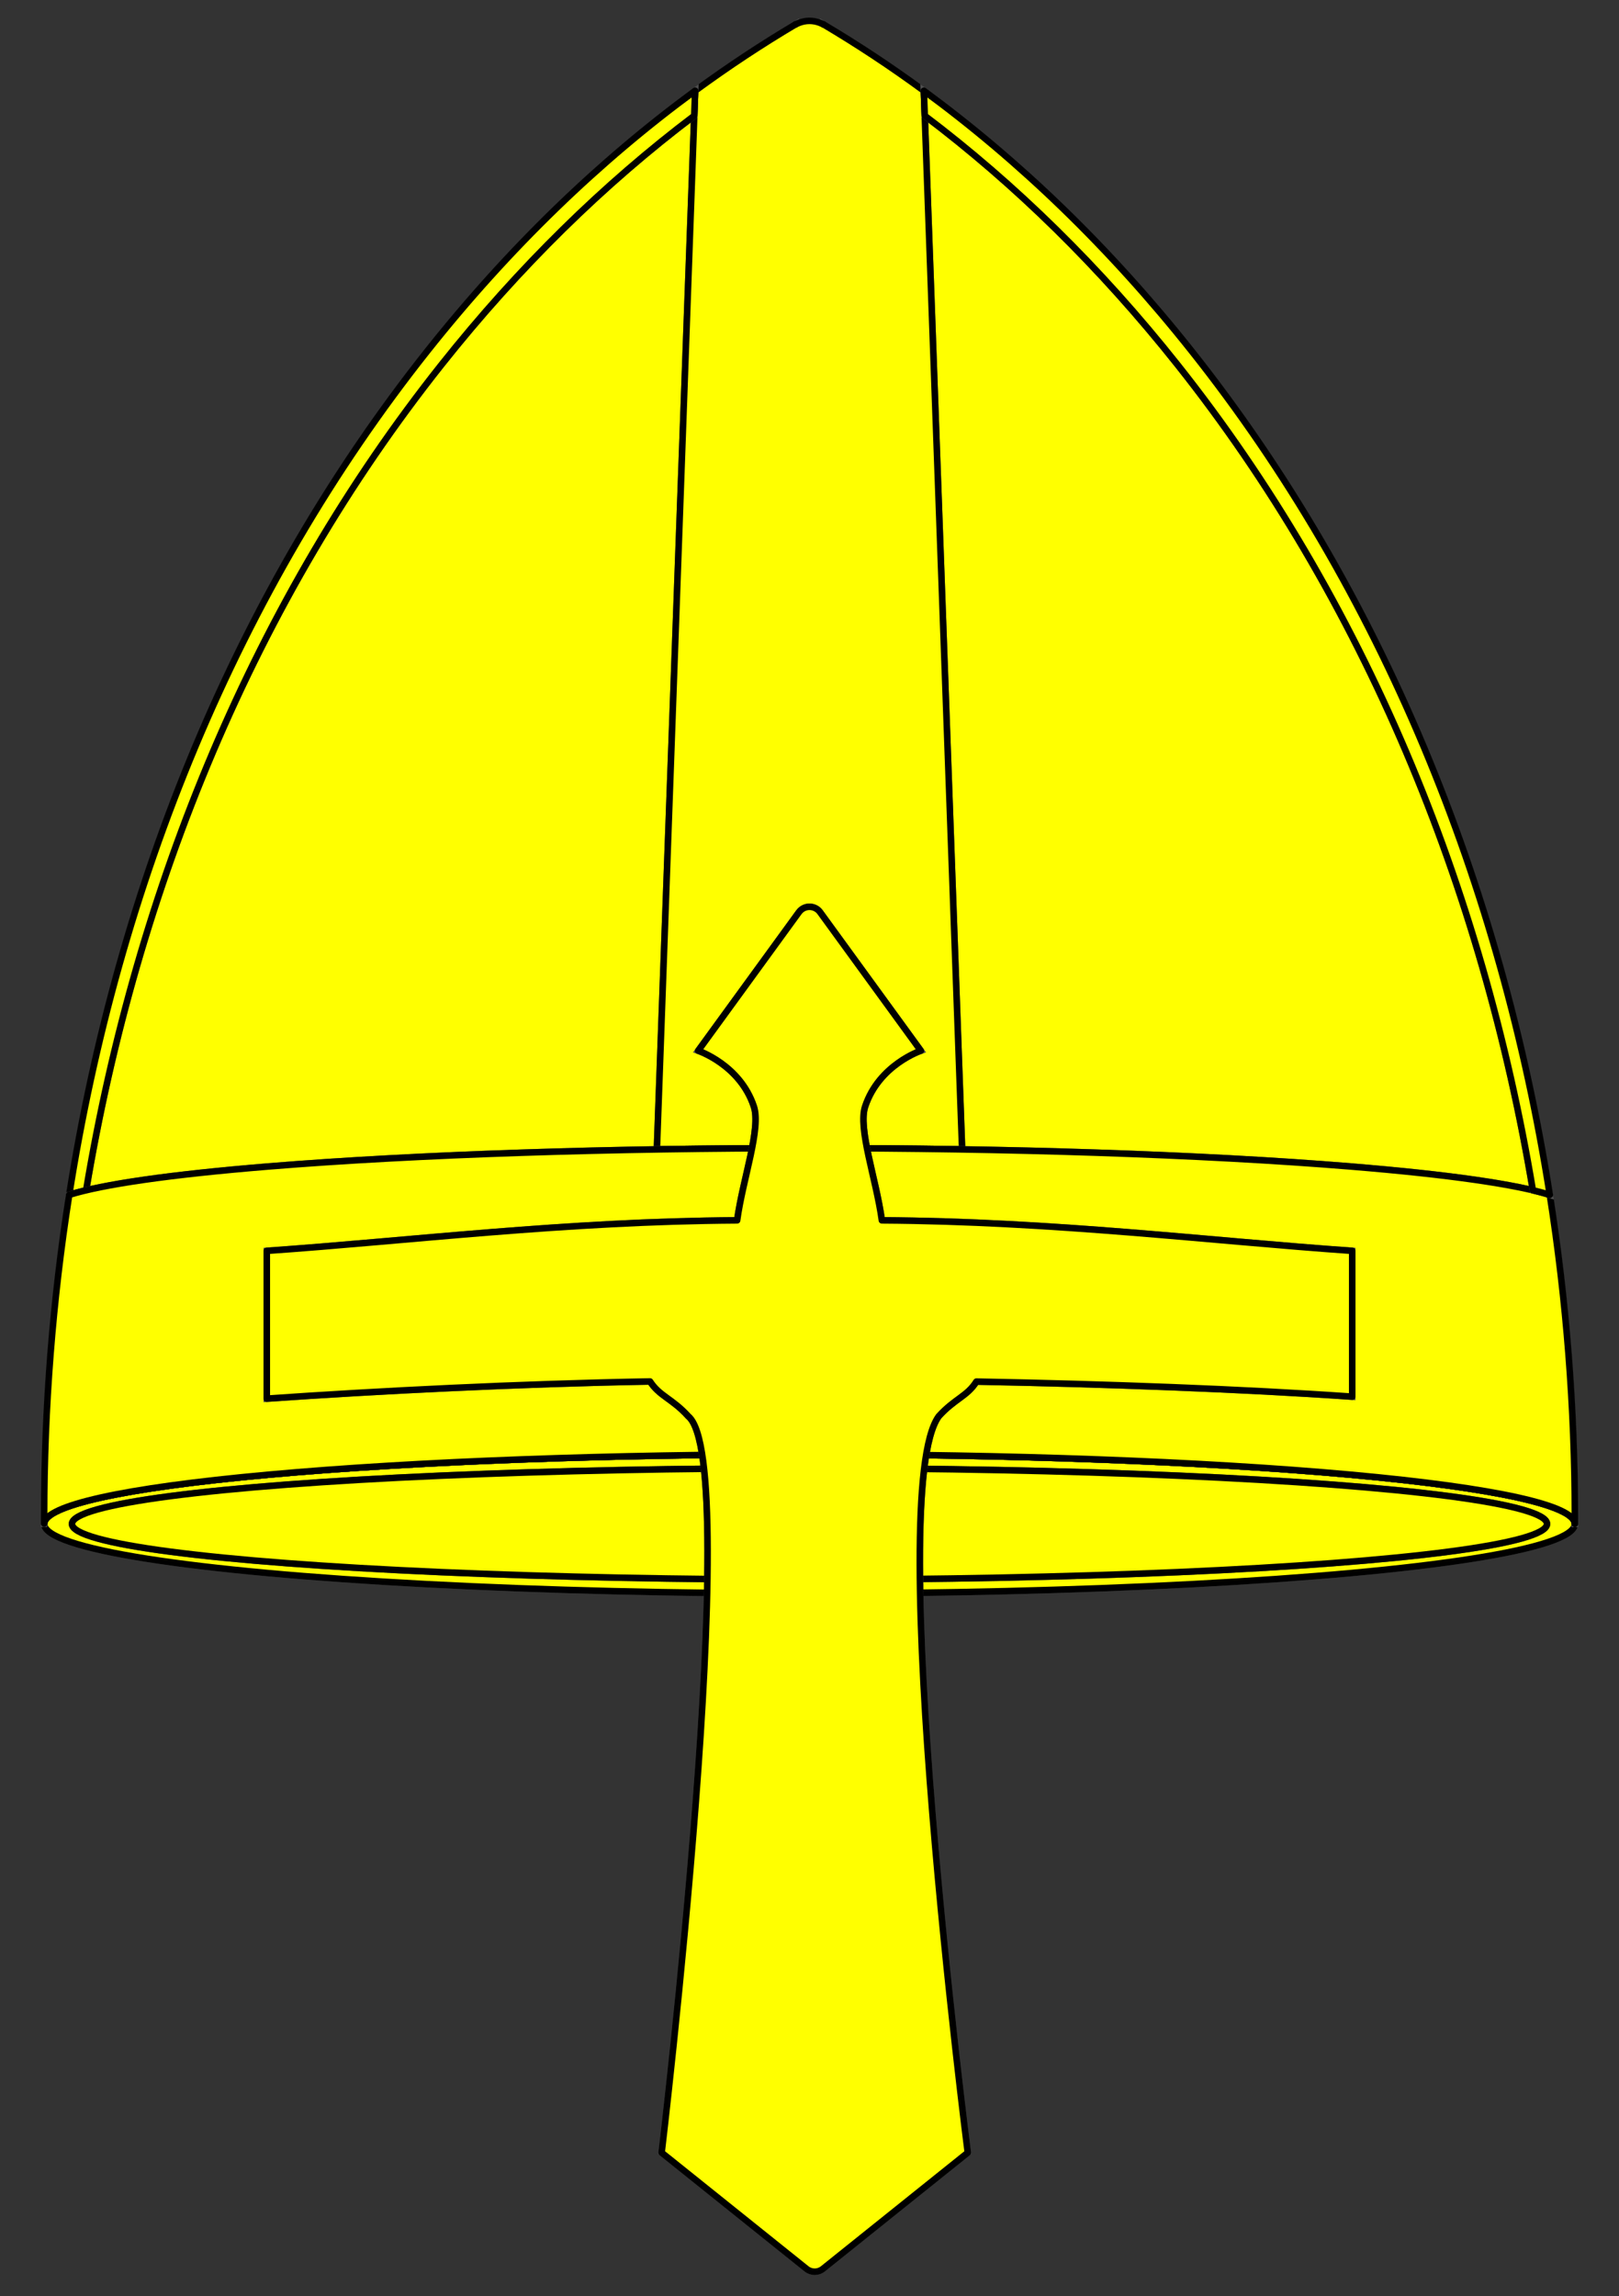 <?xml version="1.0" encoding="utf-8"?>
<svg xmlns:dc="http://purl.org/dc/elements/1.1/" xmlns:xl="http://www.w3.org/1999/xlink"
     xmlns="http://www.w3.org/2000/svg"
     xmlns:xlink="http://www.w3.org/1999/xlink"
     version="1.1"
     viewBox="58.5 63 247.5 351"
     width="247.5"
     height="351"
     preserveAspectRatio="xMidYMid meet"
     zoomAndPan="magnify"
     contentScriptType="application/ecmascript"
     contentStyleType="text/css">
   <rect x="58.5" y="63" width="247.5" height="351" fill="#333333" stroke="none"/>
   <defs/>
   <g stroke="#505050" fill="#ffff00" stroke-opacity="1" stroke-dasharray="none"
      fill-opacity="1">
      <title>Helm, Norman, Affronty</title>
      <g>
         <title>Layer 2</title>
         <g>
            <g>
               <ellipse cx="182.25" cy="295.936" rx="117" ry="10.636"/>
               <ellipse cx="182.25" cy="295.936" rx="117" ry="10.636"
                        stroke="black"
                        stroke-linecap="round"
                        stroke-linejoin="round"
                        stroke-width="1"/>
            </g>
            <g>
               <path d="M 65.252 295.881 C 65.406 293.177 76.829 290.478 99.519 288.415 C 145.21 284.262 219.29 284.262 264.981 288.415 C 287.671 290.478 299.094 293.177 299.248 295.881 C 299.249 295.629 299.25 295.377 299.25 295.126 L 299.25 294.62 C 299.199 230.191 279.664 165.782 240.644 116.624 C 223.817 95.425 204.738 78.79 184.377 66.721 L 184.377 66.736 C 183.701 66.378 182.993 66.197 182.284 66.191 C 181.552 66.185 180.82 66.367 180.123 66.736 L 180.123 66.721 C 159.762 78.79 140.683 95.425 123.856 116.624 C 84.836 165.782 65.301 230.191 65.25 294.62 L 65.25 295.126 C 65.25 295.377 65.251 295.629 65.251 295.881 Z M 299.248 295.936 C 299.248 295.918 299.248 295.9 299.248 295.882 C 299.25 295.9 299.25 295.918 299.25 295.936 Z"/>
               <path d="M 65.252 295.881 C 65.406 293.177 76.829 290.478 99.519 288.415 C 145.21 284.262 219.29 284.262 264.981 288.415 C 287.671 290.478 299.094 293.177 299.248 295.881 C 299.249 295.629 299.25 295.377 299.25 295.126 L 299.25 294.62 C 299.199 230.191 279.664 165.782 240.644 116.624 C 223.817 95.425 204.738 78.79 184.377 66.721 L 184.377 66.736 C 183.701 66.378 182.993 66.197 182.284 66.191 C 181.552 66.185 180.82 66.367 180.123 66.736 L 180.123 66.721 C 159.762 78.79 140.683 95.425 123.856 116.624 C 84.836 165.782 65.301 230.191 65.25 294.62 L 65.25 295.126 C 65.25 295.377 65.251 295.629 65.251 295.881 Z M 299.248 295.936 C 299.248 295.918 299.248 295.9 299.248 295.882 C 299.25 295.9 299.25 295.918 299.25 295.936 Z"
                     stroke="black"
                     stroke-linecap="round"
                     stroke-linejoin="round"
                     stroke-width="1"/>
            </g>
            <g>
               <path d="M 199.731 76.877 C 194.708 73.193 189.584 69.808 184.377 66.721 L 184.377 66.736 C 183.701 66.378 182.993 66.197 182.284 66.191 C 181.552 66.185 180.82 66.367 180.123 66.736 L 180.123 66.721 C 174.915 69.808 169.792 73.193 164.769 76.877 L 158.92 238.691 C 174.305 238.436 190.195 238.436 205.58 238.691 L 205.58 238.691 Z"/>
               <path d="M 199.731 76.877 C 194.708 73.193 189.584 69.808 184.377 66.721 L 184.377 66.736 C 183.701 66.378 182.993 66.197 182.284 66.191 C 181.552 66.185 180.82 66.367 180.123 66.736 L 180.123 66.721 C 174.915 69.808 169.792 73.193 164.769 76.877 L 158.92 238.691 C 174.305 238.436 190.195 238.436 205.58 238.691 L 205.58 238.691 Z"
                     stroke="black"
                     stroke-linecap="round"
                     stroke-linejoin="round"
                     stroke-width="1"/>
            </g>
            <g>
               <path d="M 184.377 66.721 L 184.377 66.736 Z M 164.769 76.877 C 150.15 87.597 136.38 100.846 123.856 116.624 C 94.776 153.259 76.518 198.365 69.082 245.637 C 69.833 245.402 70.695 245.17 71.667 244.939 L 71.667 244.939 C 79.378 198.697 97.483 154.656 125.983 118.751 C 137.858 103.791 150.854 91.104 164.631 80.691 Z"/>
               <path d="M 184.377 66.721 L 184.377 66.736 Z M 164.769 76.877 C 150.15 87.597 136.38 100.846 123.856 116.624 C 94.776 153.259 76.518 198.365 69.082 245.637 C 69.833 245.402 70.695 245.17 71.667 244.939 L 71.667 244.939 C 79.378 198.697 97.483 154.656 125.983 118.751 C 137.858 103.791 150.854 91.104 164.631 80.691 Z"
                     stroke="black"
                     stroke-linecap="round"
                     stroke-linejoin="round"
                     stroke-width="1"/>
            </g>
            <g>
               <path d="M 292.833 244.939 C 293.805 245.17 294.666 245.402 295.418 245.637 L 295.418 245.637 C 297.96 261.795 299.237 278.207 299.25 294.62 L 299.25 295.126 C 299.25 295.377 299.249 295.628 299.248 295.879 C 299.248 295.879 299.248 295.88 299.248 295.88"/>
               <path d="M 292.833 244.939 C 293.805 245.17 294.666 245.402 295.418 245.637 L 295.418 245.637 C 297.96 261.795 299.237 278.207 299.25 294.62 L 299.25 295.126 C 299.25 295.377 299.249 295.628 299.248 295.879 C 299.248 295.879 299.248 295.88 299.248 295.88"
                     stroke="black"
                     stroke-linecap="round"
                     stroke-linejoin="round"
                     stroke-width="1"/>
            </g>
            <g>
               <path d="M 299.248 295.882 L 299.248 295.883 C 299.248 295.901 299.248 295.919 299.248 295.936 L 299.25 295.936 C 299.25 295.919 299.25 295.901 299.248 295.882 C 299.248 295.882 299.248 295.883 299.248 295.883 C 299.248 295.883 299.248 295.882 299.248 295.882 Z M 295.418 245.637 C 290.333 244.049 280.187 242.548 264.981 241.304 C 219.29 237.565 145.21 237.565 99.519 241.304 C 84.313 242.548 74.167 244.049 69.082 245.637 C 66.54 261.795 65.263 278.207 65.25 294.62 L 65.25 295.126 C 65.25 295.377 65.251 295.629 65.251 295.881 L 65.252 295.881 C 65.406 293.177 76.829 290.478 99.519 288.415 C 145.21 284.262 219.29 284.262 264.981 288.415 C 287.671 290.478 299.094 293.177 299.248 295.881 C 299.249 295.629 299.25 295.377 299.25 295.126 L 299.25 294.62 C 299.237 278.207 297.96 261.795 295.418 245.637 Z"/>
               <path d="M 299.248 295.882 L 299.248 295.883 C 299.248 295.901 299.248 295.919 299.248 295.936 L 299.25 295.936 C 299.25 295.919 299.25 295.901 299.248 295.882 C 299.248 295.882 299.248 295.883 299.248 295.883 C 299.248 295.883 299.248 295.882 299.248 295.882 Z M 295.418 245.637 C 290.333 244.049 280.187 242.548 264.981 241.304 C 219.29 237.565 145.21 237.565 99.519 241.304 C 84.313 242.548 74.167 244.049 69.082 245.637 C 66.54 261.795 65.263 278.207 65.25 294.62 L 65.25 295.126 C 65.25 295.377 65.251 295.629 65.251 295.881 L 65.252 295.881 C 65.406 293.177 76.829 290.478 99.519 288.415 C 145.21 284.262 219.29 284.262 264.981 288.415 C 287.671 290.478 299.094 293.177 299.248 295.881 C 299.249 295.629 299.25 295.377 299.25 295.126 L 299.25 294.62 C 299.237 278.207 297.96 261.795 295.418 245.637 Z"
                     stroke="black"
                     stroke-linecap="round"
                     stroke-linejoin="round"
                     stroke-width="1"/>
            </g>
            <g>
               <path d="M 180.123 66.721 L 180.123 66.736 Z M 199.731 76.877 C 214.35 87.597 228.12 100.846 240.644 116.624 C 269.724 153.259 287.982 198.365 295.418 245.637 C 294.667 245.402 293.805 245.17 292.833 244.939 L 292.833 244.939 C 285.122 198.697 267.017 154.656 238.517 118.751 C 226.642 103.791 213.646 91.104 199.869 80.691 Z"/>
               <path d="M 180.123 66.721 L 180.123 66.736 Z M 199.731 76.877 C 214.35 87.597 228.12 100.846 240.644 116.624 C 269.724 153.259 287.982 198.365 295.418 245.637 C 294.667 245.402 293.805 245.17 292.833 244.939 L 292.833 244.939 C 285.122 198.697 267.017 154.656 238.517 118.751 C 226.642 103.791 213.646 91.104 199.869 80.691 Z"
                     stroke="black"
                     stroke-linecap="round"
                     stroke-linejoin="round"
                     stroke-width="1"/>
            </g>
            <g>
               <ellipse cx="182.25" cy="295.936" rx="112.746" ry="8.509"
                        fill="#ff0000"/>
               <ellipse cx="182.25" cy="295.936" rx="112.746" ry="8.509"
                        stroke="black"
                        stroke-linecap="round"
                        stroke-linejoin="round"
                        stroke-width="1"/>
            </g>
            <g>
               <path d="M 193.313 249.538 C 192.432 243.152 189.625 235.52 190.759 232.118 C 192.886 225.736 199.268 223.609 199.268 223.609 L 183.867 202.433 C 183.218 201.54 181.967 201.342 181.074 201.992 C 180.904 202.115 180.756 202.264 180.632 202.433 L 165.232 223.609 C 165.232 223.609 171.614 225.736 173.741 232.118 C 174.875 235.52 172.068 243.152 171.187 249.538 C 144.925 249.694 121.192 252.666 99.286 254.199 L 99.286 276.791 C 116.28 275.602 137.78 274.523 157.874 274.163 C 159.331 276.418 161.254 276.766 163.718 279.482 C 172.227 286.518 159.647 392.048 159.647 392.048 L 181.796 409.806 C 182.527 410.392 183.567 410.392 184.298 409.806 L 206.447 392.048 C 206.447 392.048 193.5 291.208 202.009 279.482 C 204.465 276.775 206.358 276.434 207.764 274.184 C 227.451 274.553 248.541 275.321 265.214 276.488 L 265.214 254.199 C 243.308 252.666 219.575 249.694 193.313 249.538 Z"/>
               <path d="M 193.313 249.538 C 192.432 243.152 189.625 235.52 190.759 232.118 C 192.886 225.736 199.268 223.609 199.268 223.609 L 183.867 202.433 C 183.218 201.54 181.967 201.342 181.074 201.992 C 180.904 202.115 180.756 202.264 180.632 202.433 L 165.232 223.609 C 165.232 223.609 171.614 225.736 173.741 232.118 C 174.875 235.52 172.068 243.152 171.187 249.538 C 144.925 249.694 121.192 252.666 99.286 254.199 L 99.286 276.791 C 116.28 275.602 137.78 274.523 157.874 274.163 C 159.331 276.418 161.254 276.766 163.718 279.482 C 172.227 286.518 159.647 392.048 159.647 392.048 L 181.796 409.806 C 182.527 410.392 183.567 410.392 184.298 409.806 L 206.447 392.048 C 206.447 392.048 193.5 291.208 202.009 279.482 C 204.465 276.775 206.358 276.434 207.764 274.184 C 227.451 274.553 248.541 275.321 265.214 276.488 L 265.214 254.199 C 243.308 252.666 219.575 249.694 193.313 249.538 Z"
                     stroke="black"
                     stroke-linecap="round"
                     stroke-linejoin="round"
                     stroke-width="1"/>
            </g>
         </g>
      </g>
   </g>
</svg>